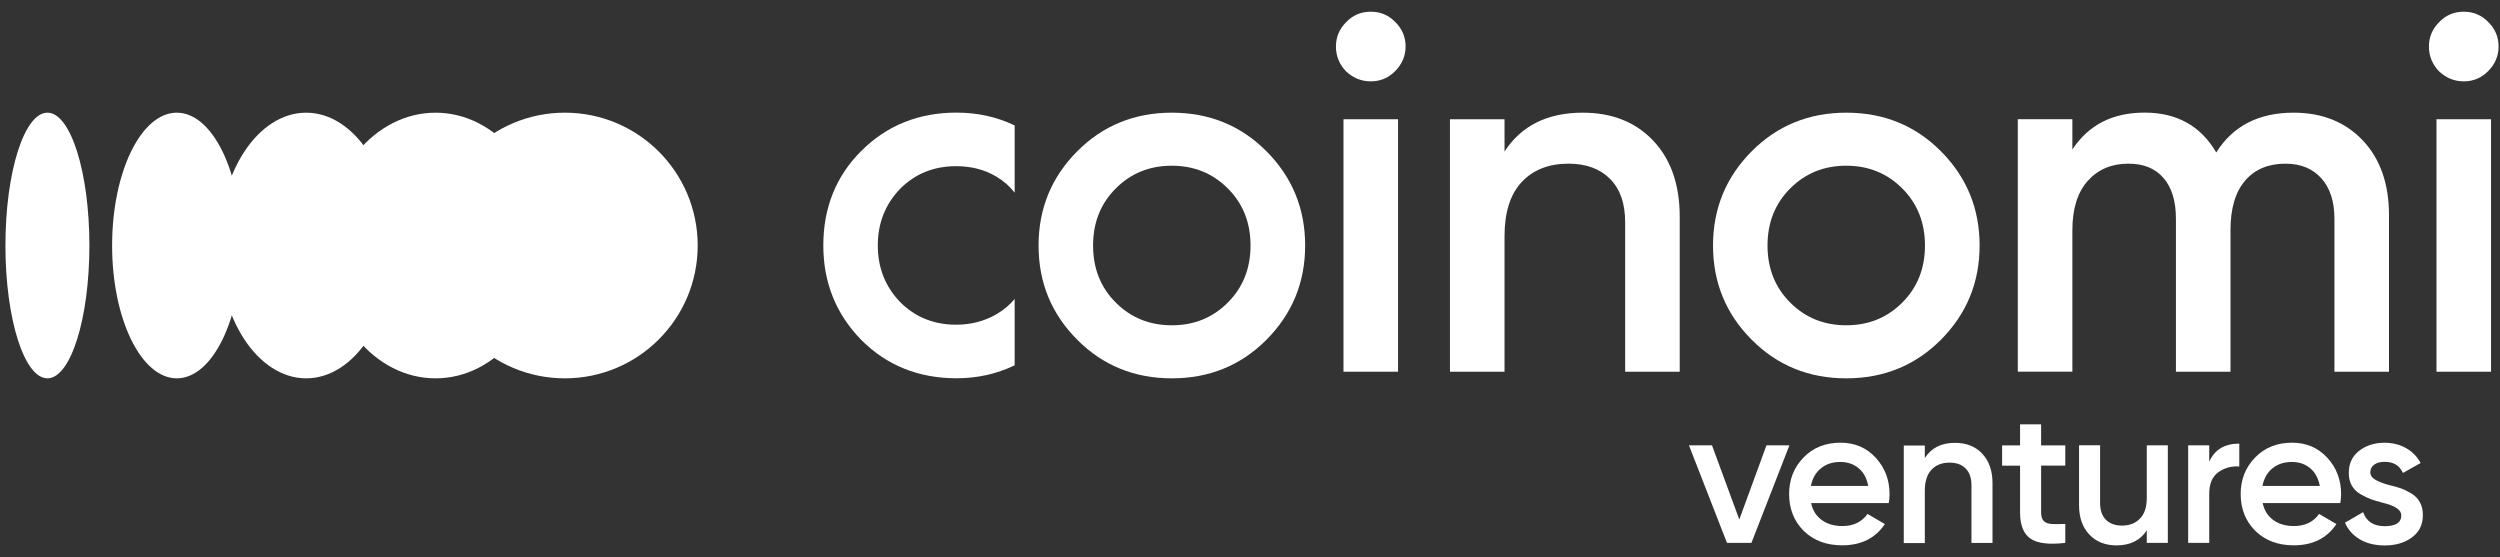 <svg width="157" height="35" viewBox="0 0 157 35" fill="none" xmlns="http://www.w3.org/2000/svg">
<rect x="0" y="0" width="157" height="35" fill="#333333" stroke="none"/>
<path fill-rule="evenodd" clip-rule="evenodd" d="M146.972 31.593H142.095C142.195 32.051 142.415 32.404 142.764 32.658C143.109 32.911 143.542 33.036 144.058 33.036C144.752 33.036 145.28 32.782 145.638 32.275L146.727 32.911C146.132 33.801 145.239 34.246 144.045 34.246C143.055 34.246 142.253 33.943 141.633 33.34C141.022 32.728 140.714 31.955 140.714 31.024C140.714 30.117 141.018 29.352 141.621 28.732C142.215 28.113 142.993 27.801 143.949 27.801C144.839 27.801 145.575 28.117 146.153 28.745C146.731 29.373 147.022 30.138 147.022 31.036C147.018 31.206 147.002 31.389 146.972 31.593ZM142.082 30.516H145.683C145.592 30.034 145.392 29.664 145.076 29.402C144.76 29.14 144.382 29.011 143.933 29.011C143.442 29.011 143.035 29.144 142.706 29.414C142.378 29.685 142.174 30.05 142.082 30.516Z" fill="white"/>
<path fill-rule="evenodd" clip-rule="evenodd" d="M118.614 31.593H113.736C113.836 32.051 114.057 32.404 114.406 32.658C114.755 32.911 115.184 33.036 115.699 33.036C116.394 33.036 116.922 32.782 117.279 32.275L118.369 32.911C117.774 33.801 116.88 34.246 115.687 34.246C114.697 34.246 113.894 33.943 113.275 33.34C112.664 32.728 112.356 31.955 112.356 31.024C112.356 30.117 112.659 29.352 113.262 28.732C113.857 28.113 114.635 27.801 115.591 27.801C116.481 27.801 117.217 28.117 117.795 28.745C118.373 29.373 118.664 30.138 118.664 31.036C118.664 31.206 118.647 31.389 118.614 31.593ZM113.724 30.516H117.325C117.234 30.034 117.034 29.664 116.718 29.402C116.402 29.14 116.024 29.011 115.574 29.011C115.084 29.011 114.676 29.144 114.348 29.414C114.023 29.685 113.815 30.05 113.724 30.516Z" fill="white"/>
<path fill-rule="evenodd" clip-rule="evenodd" d="M148.856 29.66C148.856 29.847 148.956 30 149.152 30.117C149.347 30.233 149.634 30.35 150.008 30.454C150.295 30.52 150.545 30.587 150.757 30.662C150.969 30.736 151.193 30.845 151.43 30.986C151.667 31.127 151.85 31.319 151.975 31.552C152.1 31.785 152.162 32.055 152.154 32.367C152.154 32.953 151.925 33.414 151.468 33.751C151.01 34.088 150.441 34.254 149.763 34.254C149.16 34.254 148.64 34.13 148.208 33.876C147.775 33.622 147.459 33.273 147.264 32.824L148.403 32.163C148.607 32.749 149.06 33.044 149.763 33.044C150.457 33.044 150.802 32.816 150.802 32.358C150.802 32.021 150.416 31.764 149.638 31.572C149.343 31.497 149.097 31.427 148.898 31.352C148.698 31.277 148.478 31.173 148.237 31.032C147.996 30.895 147.813 30.707 147.684 30.479C147.559 30.25 147.497 29.984 147.505 29.68C147.505 29.115 147.717 28.662 148.141 28.321C148.574 27.98 149.11 27.805 149.746 27.805C150.253 27.805 150.703 27.917 151.102 28.142C151.497 28.366 151.8 28.678 152.016 29.077L150.902 29.701C150.698 29.235 150.316 29.002 149.75 29.002C149.488 29.002 149.276 29.061 149.106 29.173C148.939 29.294 148.856 29.456 148.856 29.66Z" fill="white"/>
<path fill-rule="evenodd" clip-rule="evenodd" d="M138.74 27.967V28.999C139.076 28.238 139.704 27.859 140.627 27.859V29.294C140.128 29.261 139.688 29.385 139.305 29.66C138.931 29.93 138.74 30.379 138.74 31.007V34.092H137.417V27.967H138.74Z" fill="white"/>
<path fill-rule="evenodd" clip-rule="evenodd" d="M134.818 31.252V27.967H136.14V34.092H134.818V33.306C134.41 33.934 133.778 34.25 132.918 34.25C132.206 34.25 131.637 34.021 131.209 33.568C130.78 33.115 130.564 32.5 130.564 31.726V27.963H131.886V31.589C131.886 32.046 132.007 32.396 132.252 32.641C132.498 32.886 132.83 33.007 133.258 33.007C133.741 33.007 134.119 32.857 134.398 32.558C134.681 32.271 134.818 31.83 134.818 31.252Z" fill="white"/>
<path fill-rule="evenodd" clip-rule="evenodd" d="M129.7 27.968V29.24H128.182V32.18C128.182 32.433 128.24 32.616 128.353 32.724C128.465 32.837 128.635 32.895 128.86 32.907C129.084 32.92 129.363 32.916 129.7 32.903V34.093C128.685 34.213 127.962 34.126 127.521 33.831C127.08 33.531 126.86 32.982 126.86 32.184V29.244H125.733V27.972H126.86V26.649H128.182V27.972H129.7V27.968Z" fill="white"/>
<path fill-rule="evenodd" clip-rule="evenodd" d="M122.775 27.81C123.486 27.81 124.056 28.034 124.484 28.491C124.913 28.945 125.129 29.56 125.129 30.334V34.097H123.807V30.471C123.807 30.013 123.686 29.664 123.441 29.419C123.195 29.173 122.863 29.053 122.434 29.053C121.952 29.053 121.574 29.203 121.295 29.502C121.016 29.801 120.879 30.238 120.879 30.82V34.105H119.557V27.98H120.879V28.766C121.287 28.125 121.919 27.81 122.775 27.81Z" fill="white"/>
<path fill-rule="evenodd" clip-rule="evenodd" d="M109.228 32.625L110.933 27.968H112.375L109.989 34.093H108.454L106.067 27.968H107.514L109.228 32.625Z" fill="white"/>
<path fill-rule="evenodd" clip-rule="evenodd" d="M2.977 7.076C4.433 7.076 5.614 10.81 5.614 15.418C5.614 20.025 4.433 23.759 2.977 23.759C1.522 23.759 0.341 20.025 0.341 15.418C0.341 10.81 1.522 7.076 2.977 7.076Z" fill="white"/>
<path fill-rule="evenodd" clip-rule="evenodd" d="M11.103 7.076C13.349 7.076 15.166 10.81 15.166 15.418C15.166 20.025 13.349 23.759 11.103 23.759C8.858 23.759 7.041 20.025 7.041 15.418C7.041 10.81 8.858 7.076 11.103 7.076Z" fill="white"/>
<path fill-rule="evenodd" clip-rule="evenodd" d="M19.228 7.077C22.26 7.077 24.717 10.811 24.717 15.418C24.717 20.025 22.26 23.759 19.228 23.759C16.197 23.759 13.739 20.025 13.739 15.418C13.739 10.811 16.197 7.077 19.228 7.077Z" fill="white"/>
<path d="M27.353 23.759C31.172 23.759 34.269 20.025 34.269 15.418C34.269 10.811 31.172 7.077 27.353 7.077C23.534 7.077 20.438 10.811 20.438 15.418C20.438 20.025 23.534 23.759 27.353 23.759Z" fill="white"/>
<path fill-rule="evenodd" clip-rule="evenodd" d="M35.474 7.076C40.081 7.076 43.815 10.81 43.815 15.418C43.815 20.025 40.081 23.759 35.474 23.759C30.866 23.759 27.132 20.025 27.132 15.418C27.132 10.81 30.871 7.076 35.474 7.076Z" fill="white"/>
<path fill-rule="evenodd" clip-rule="evenodd" d="M121.878 21.347C120.273 22.953 118.294 23.759 115.948 23.759C113.603 23.759 111.624 22.957 110.019 21.347C108.389 19.722 107.578 17.742 107.578 15.418C107.578 13.093 108.393 11.118 110.019 9.488C111.624 7.883 113.603 7.076 115.948 7.076C118.294 7.076 120.273 7.879 121.878 9.488C123.504 11.114 124.319 13.093 124.319 15.418C124.319 17.742 123.504 19.717 121.878 21.347ZM111 15.418C111 16.856 111.474 18.05 112.426 19.002C113.379 19.954 114.551 20.428 115.944 20.428C117.341 20.428 118.514 19.954 119.462 19.002C120.414 18.05 120.888 16.856 120.888 15.418C120.888 13.979 120.414 12.786 119.462 11.833C118.51 10.881 117.337 10.407 115.944 10.407C114.547 10.407 113.375 10.881 112.426 11.833C111.474 12.786 111 13.979 111 15.418Z" fill="white"/>
<path d="M156.437 7.488H153.011V23.343H156.437V7.488Z" fill="white"/>
<path fill-rule="evenodd" clip-rule="evenodd" d="M156.246 4.477C155.822 4.902 155.314 5.109 154.724 5.109C154.134 5.109 153.614 4.897 153.169 4.477C152.745 4.032 152.537 3.517 152.537 2.922C152.537 2.332 152.749 1.824 153.169 1.4C153.593 0.955 154.109 0.735 154.724 0.735C155.335 0.735 155.855 0.955 156.279 1.4C156.703 1.824 156.911 2.332 156.911 2.922C156.911 3.513 156.687 4.032 156.246 4.477Z" fill="white"/>
<path fill-rule="evenodd" clip-rule="evenodd" d="M144.037 7.076C145.834 7.076 147.281 7.658 148.383 8.818C149.481 9.983 150.029 11.546 150.029 13.513V23.343H146.603V13.734C146.603 12.657 146.329 11.808 145.78 11.197C145.231 10.586 144.478 10.278 143.53 10.278C142.453 10.278 141.605 10.632 140.994 11.343C140.382 12.05 140.075 13.093 140.075 14.465V23.343H136.648V13.734C136.648 12.636 136.39 11.783 135.871 11.18C135.355 10.578 134.619 10.278 133.667 10.278C132.611 10.278 131.758 10.636 131.114 11.355C130.469 12.074 130.145 13.11 130.145 14.461V23.339H126.718V7.484H130.145V9.388C131.159 7.846 132.669 7.072 134.677 7.072C136.706 7.072 138.208 7.908 139.181 9.575C140.224 7.912 141.842 7.076 144.037 7.076Z" fill="white"/>
<path fill-rule="evenodd" clip-rule="evenodd" d="M99.398 7.076C101.236 7.076 102.713 7.663 103.823 8.835C104.933 10.008 105.486 11.6 105.486 13.609V23.343H102.06V13.958C102.06 12.773 101.744 11.867 101.108 11.23C100.475 10.598 99.606 10.278 98.509 10.278C97.261 10.278 96.28 10.665 95.561 11.434C94.841 12.207 94.484 13.343 94.484 14.844V23.343H91.057V7.488H94.484V9.517C95.54 7.891 97.178 7.076 99.398 7.076Z" fill="white"/>
<path d="M87.797 7.488H84.371V23.343H87.797V7.488Z" fill="white"/>
<path fill-rule="evenodd" clip-rule="evenodd" d="M87.606 4.477C87.182 4.902 86.674 5.109 86.084 5.109C85.494 5.109 84.974 4.897 84.529 4.477C84.105 4.032 83.897 3.517 83.897 2.922C83.897 2.332 84.109 1.824 84.529 1.4C84.953 0.955 85.469 0.735 86.084 0.735C86.7 0.735 87.215 0.955 87.639 1.4C88.063 1.824 88.271 2.332 88.271 2.922C88.271 3.513 88.047 4.032 87.606 4.477Z" fill="white"/>
<path fill-rule="evenodd" clip-rule="evenodd" d="M60.075 23.755C57.688 23.755 55.688 22.952 54.083 21.343C52.498 19.717 51.704 17.738 51.704 15.414C51.704 13.047 52.498 11.068 54.083 9.484C55.688 7.879 57.688 7.072 60.075 7.072C61.389 7.072 62.607 7.342 63.721 7.879V12.099C63.409 11.696 63.023 11.359 62.561 11.085C61.834 10.652 60.993 10.436 60.041 10.436C58.644 10.436 57.471 10.91 56.523 11.862C55.592 12.835 55.126 14.016 55.126 15.414C55.126 16.811 55.592 17.992 56.523 18.965C57.476 19.917 58.648 20.391 60.041 20.391C60.973 20.391 61.813 20.175 62.561 19.742C63.014 19.48 63.401 19.16 63.721 18.777V22.94C62.599 23.485 61.38 23.755 60.075 23.755Z" fill="white"/>
<path fill-rule="evenodd" clip-rule="evenodd" d="M79.522 21.347C77.917 22.953 75.938 23.759 73.593 23.759C71.248 23.759 69.268 22.957 67.663 21.347C66.033 19.722 65.222 17.742 65.222 15.418C65.222 13.093 66.037 11.118 67.663 9.488C69.268 7.883 71.248 7.076 73.593 7.076C75.938 7.076 77.917 7.879 79.522 9.488C81.148 11.114 81.963 13.093 81.963 15.418C81.963 17.742 81.148 19.717 79.522 21.347ZM68.645 15.418C68.645 16.856 69.119 18.05 70.071 19.002C71.023 19.954 72.196 20.428 73.589 20.428C74.986 20.428 76.158 19.954 77.106 19.002C78.059 18.05 78.533 16.856 78.533 15.418C78.533 13.979 78.059 12.786 77.106 11.833C76.154 10.881 74.982 10.407 73.589 10.407C72.196 10.407 71.019 10.881 70.071 11.833C69.119 12.786 68.645 13.979 68.645 15.418Z" fill="white"/>
</svg>
